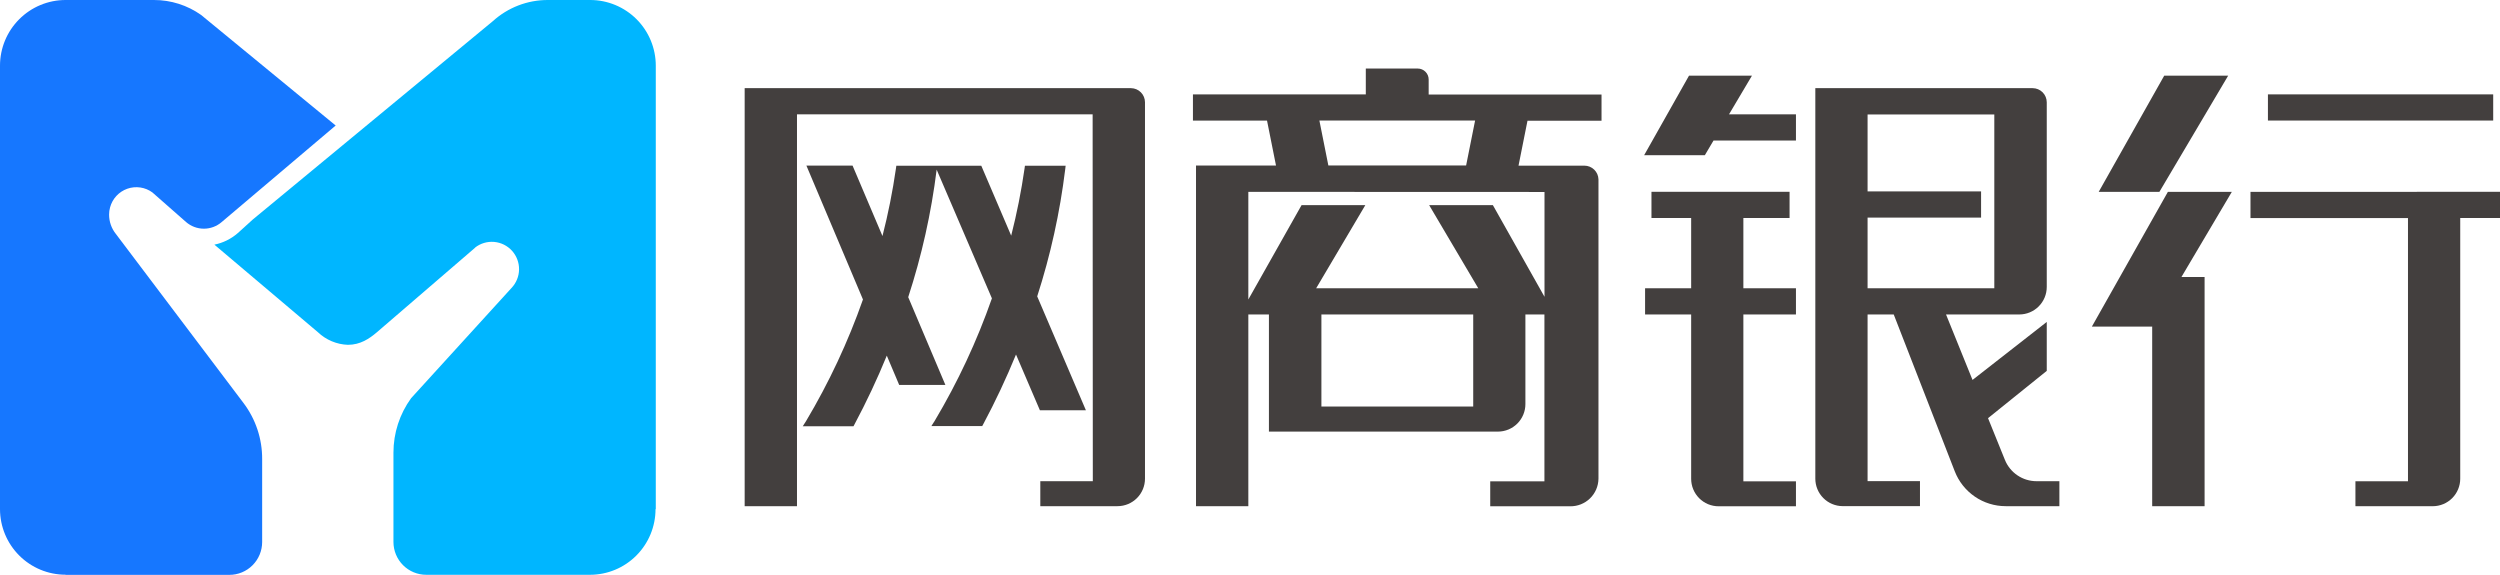 <?xml version="1.0" encoding="UTF-8"?> <svg xmlns="http://www.w3.org/2000/svg" width="261" height="60" viewBox="0 0 261 60" fill="none"><g clip-path="url(#clip0_479_38160)"><path d="M6.848 60C5.034 60.001 3.293 59.28 2.009 57.996C0.725 56.712 0.002 54.97 0 53.153L0 6.859C0 5.04 0.721 3.295 2.006 2.009C3.29 0.723 5.032 1.07992e-05 6.848 1.07992e-05H16.068C17.833 -0.003 19.555 0.543 20.997 1.563L35.044 13.104L23.151 23.176C22.633 23.627 21.971 23.875 21.285 23.875C20.6 23.875 19.937 23.627 19.42 23.176L15.908 20.089C15.536 19.817 15.102 19.639 14.646 19.573C14.19 19.506 13.724 19.551 13.289 19.705C12.854 19.859 12.463 20.117 12.15 20.456C11.837 20.795 11.611 21.206 11.491 21.652C11.424 21.896 11.389 22.149 11.39 22.402C11.387 23.137 11.637 23.85 12.096 24.423L25.418 42.069C26.694 43.755 27.38 45.815 27.369 47.931V56.588C27.369 57.038 27.28 57.484 27.108 57.9C26.936 58.316 26.684 58.694 26.366 59.012C26.049 59.33 25.671 59.583 25.256 59.755C24.841 59.927 24.396 60.016 23.947 60.016H6.848" fill="#1677FF"></path><path d="M39.348 34.686C38.567 35.35 37.631 35.999 36.316 35.999C35.15 35.957 34.041 35.49 33.194 34.686L22.382 25.541C23.288 25.358 24.132 24.942 24.828 24.333L26.389 22.918L51.459 2.204C53.032 0.781 55.076 -0.005 57.195 2.12475e-05H61.616C63.432 2.12475e-05 65.174 0.723 66.459 2.009C67.743 3.295 68.464 5.04 68.464 6.859V53.153H68.437C68.437 54.971 67.716 56.714 66.432 58C65.149 59.286 63.408 60.008 61.593 60.008H44.502C44.053 60.008 43.607 59.92 43.191 59.748C42.776 59.576 42.398 59.324 42.08 59.005C41.762 58.687 41.509 58.309 41.337 57.893C41.165 57.477 41.076 57.031 41.076 56.58V47.267C41.073 45.219 41.719 43.224 42.922 41.569L53.399 30.067C53.896 29.547 54.179 28.857 54.19 28.137C54.2 27.416 53.938 26.719 53.456 26.184C52.974 25.65 52.307 25.318 51.591 25.256C50.874 25.194 50.161 25.406 49.594 25.849H49.614L39.348 34.686Z" fill="#00B6FF"></path><path opacity="0.97" d="M149.153 8.301C149.153 7.998 149.033 7.707 148.82 7.493C148.606 7.278 148.316 7.157 148.014 7.156H142.59V9.853H124.543V12.589H132.277L133.214 17.279H124.863V52.844H130.326V32.83H132.476V45.059H156.388C157.148 45.058 157.876 44.755 158.413 44.216C158.95 43.677 159.252 42.947 159.252 42.186V32.83H161.238V50.249H155.58V52.856H163.922C164.305 52.862 164.685 52.792 165.041 52.651C165.397 52.51 165.721 52.3 165.996 52.034C166.271 51.767 166.49 51.448 166.642 51.096C166.793 50.745 166.874 50.366 166.88 49.983V18.725C166.869 18.342 166.71 17.979 166.436 17.712C166.162 17.445 165.795 17.295 165.413 17.294H158.534L159.47 12.604H167.2V9.868H149.153V8.301ZM153.804 42.44H137.955V32.83H153.804V42.44ZM161.246 20.042V30.985L155.857 21.417H149.204L154.331 30.094H137.408L142.539 21.417H135.883L130.326 31.266V20.03L161.246 20.042ZM154 12.585L153.063 17.275H138.68L137.744 12.585H154Z" fill="#3E3A39"></path><path opacity="0.97" d="M260.29 9.853H236.772V12.585H260.29V9.853Z" fill="#3E3A39"></path><path opacity="0.97" d="M234.95 20.03V22.766H251.393V50.241H245.907V52.848H253.984C254.744 52.847 255.473 52.544 256.01 52.005C256.547 51.467 256.848 50.736 256.848 49.975V22.762H261V20.026L234.95 20.03Z" fill="#3E3A39"></path><path opacity="0.97" d="M232.621 7.899H225.945L219.104 20.03H225.441L232.621 7.899Z" fill="#3E3A39"></path><path opacity="0.97" d="M226.327 20.03L218.39 34.1H224.672L224.688 34.072V52.844H230.159V28.917H227.743L233.003 20.03H226.327Z" fill="#3E3A39"></path><path opacity="0.97" d="M182.008 22.762H186.831V20.026H172.413V22.762H176.557V30.094H171.746V32.83H176.557V49.983C176.557 50.36 176.63 50.734 176.774 51.082C176.918 51.431 177.129 51.747 177.395 52.014C177.661 52.281 177.977 52.492 178.324 52.637C178.672 52.781 179.045 52.856 179.421 52.856H187.498V50.249H182.008V32.83H187.498V30.094H182.008V22.762Z" fill="#3E3A39"></path><path opacity="0.97" d="M209.31 48.005L207.551 43.656L213.681 38.719V33.611L205.931 39.665L203.165 32.83H210.813C211.573 32.83 212.303 32.527 212.841 31.988C213.378 31.45 213.681 30.719 213.681 29.957V10.678C213.68 10.287 213.524 9.913 213.249 9.637C212.973 9.361 212.599 9.205 212.21 9.204H189.52V49.971C189.52 50.73 189.819 51.457 190.353 51.994C190.887 52.532 191.611 52.836 192.368 52.84H200.445V50.233H194.975V32.83H197.706L204.074 49.197C204.49 50.272 205.221 51.194 206.17 51.845C207.119 52.496 208.242 52.844 209.392 52.844H215V50.237H212.627C211.915 50.24 211.218 50.029 210.627 49.631C210.036 49.233 209.577 48.667 209.31 48.005ZM194.975 30.094V22.715H206.825V19.979H194.975V11.948H208.206V25.263V30.094H194.975Z" fill="#3E3A39"></path><path opacity="0.97" d="M182.902 7.903H176.331L171.648 16.204H177.985L178.891 14.672H187.498V11.936H180.51L182.902 7.903Z" fill="#3E3A39"></path><path opacity="0.97" d="M108.284 30.942C109.676 26.628 110.654 22.192 111.206 17.693L111.253 17.302H107.004L106.961 17.607C106.622 19.962 106.157 22.297 105.568 24.603L102.446 17.302H93.577L93.534 17.607C93.193 19.976 92.724 22.324 92.13 24.642L89.008 17.29H84.189L90.093 31.266C88.542 35.683 86.553 39.933 84.158 43.953L83.807 44.504H89.102L89.203 44.316C90.451 41.98 91.579 39.581 92.582 37.129L93.874 40.185H98.697L94.818 31.024C96.23 26.692 97.224 22.234 97.787 17.712L103.555 31.149C101.998 35.6 99.998 39.883 97.585 43.933L97.233 44.484H102.544L102.645 44.297C103.91 41.928 105.054 39.497 106.071 37.011L108.565 42.831H113.368L108.284 30.942Z" fill="#3E3A39"></path><path opacity="0.97" d="M118.078 9.204H77.743V52.844H83.206V11.936H114.071L114.09 50.237H108.608V52.844H116.669C117.43 52.844 118.159 52.541 118.697 52.003C119.235 51.464 119.537 50.733 119.537 49.971V10.678C119.536 10.289 119.383 9.917 119.11 9.641C118.836 9.365 118.466 9.208 118.078 9.204Z" fill="#3E3A39"></path></g><defs><clipPath id="clip0_479_38160"><rect width="261" height="60" fill="white"></rect></clipPath></defs></svg> 